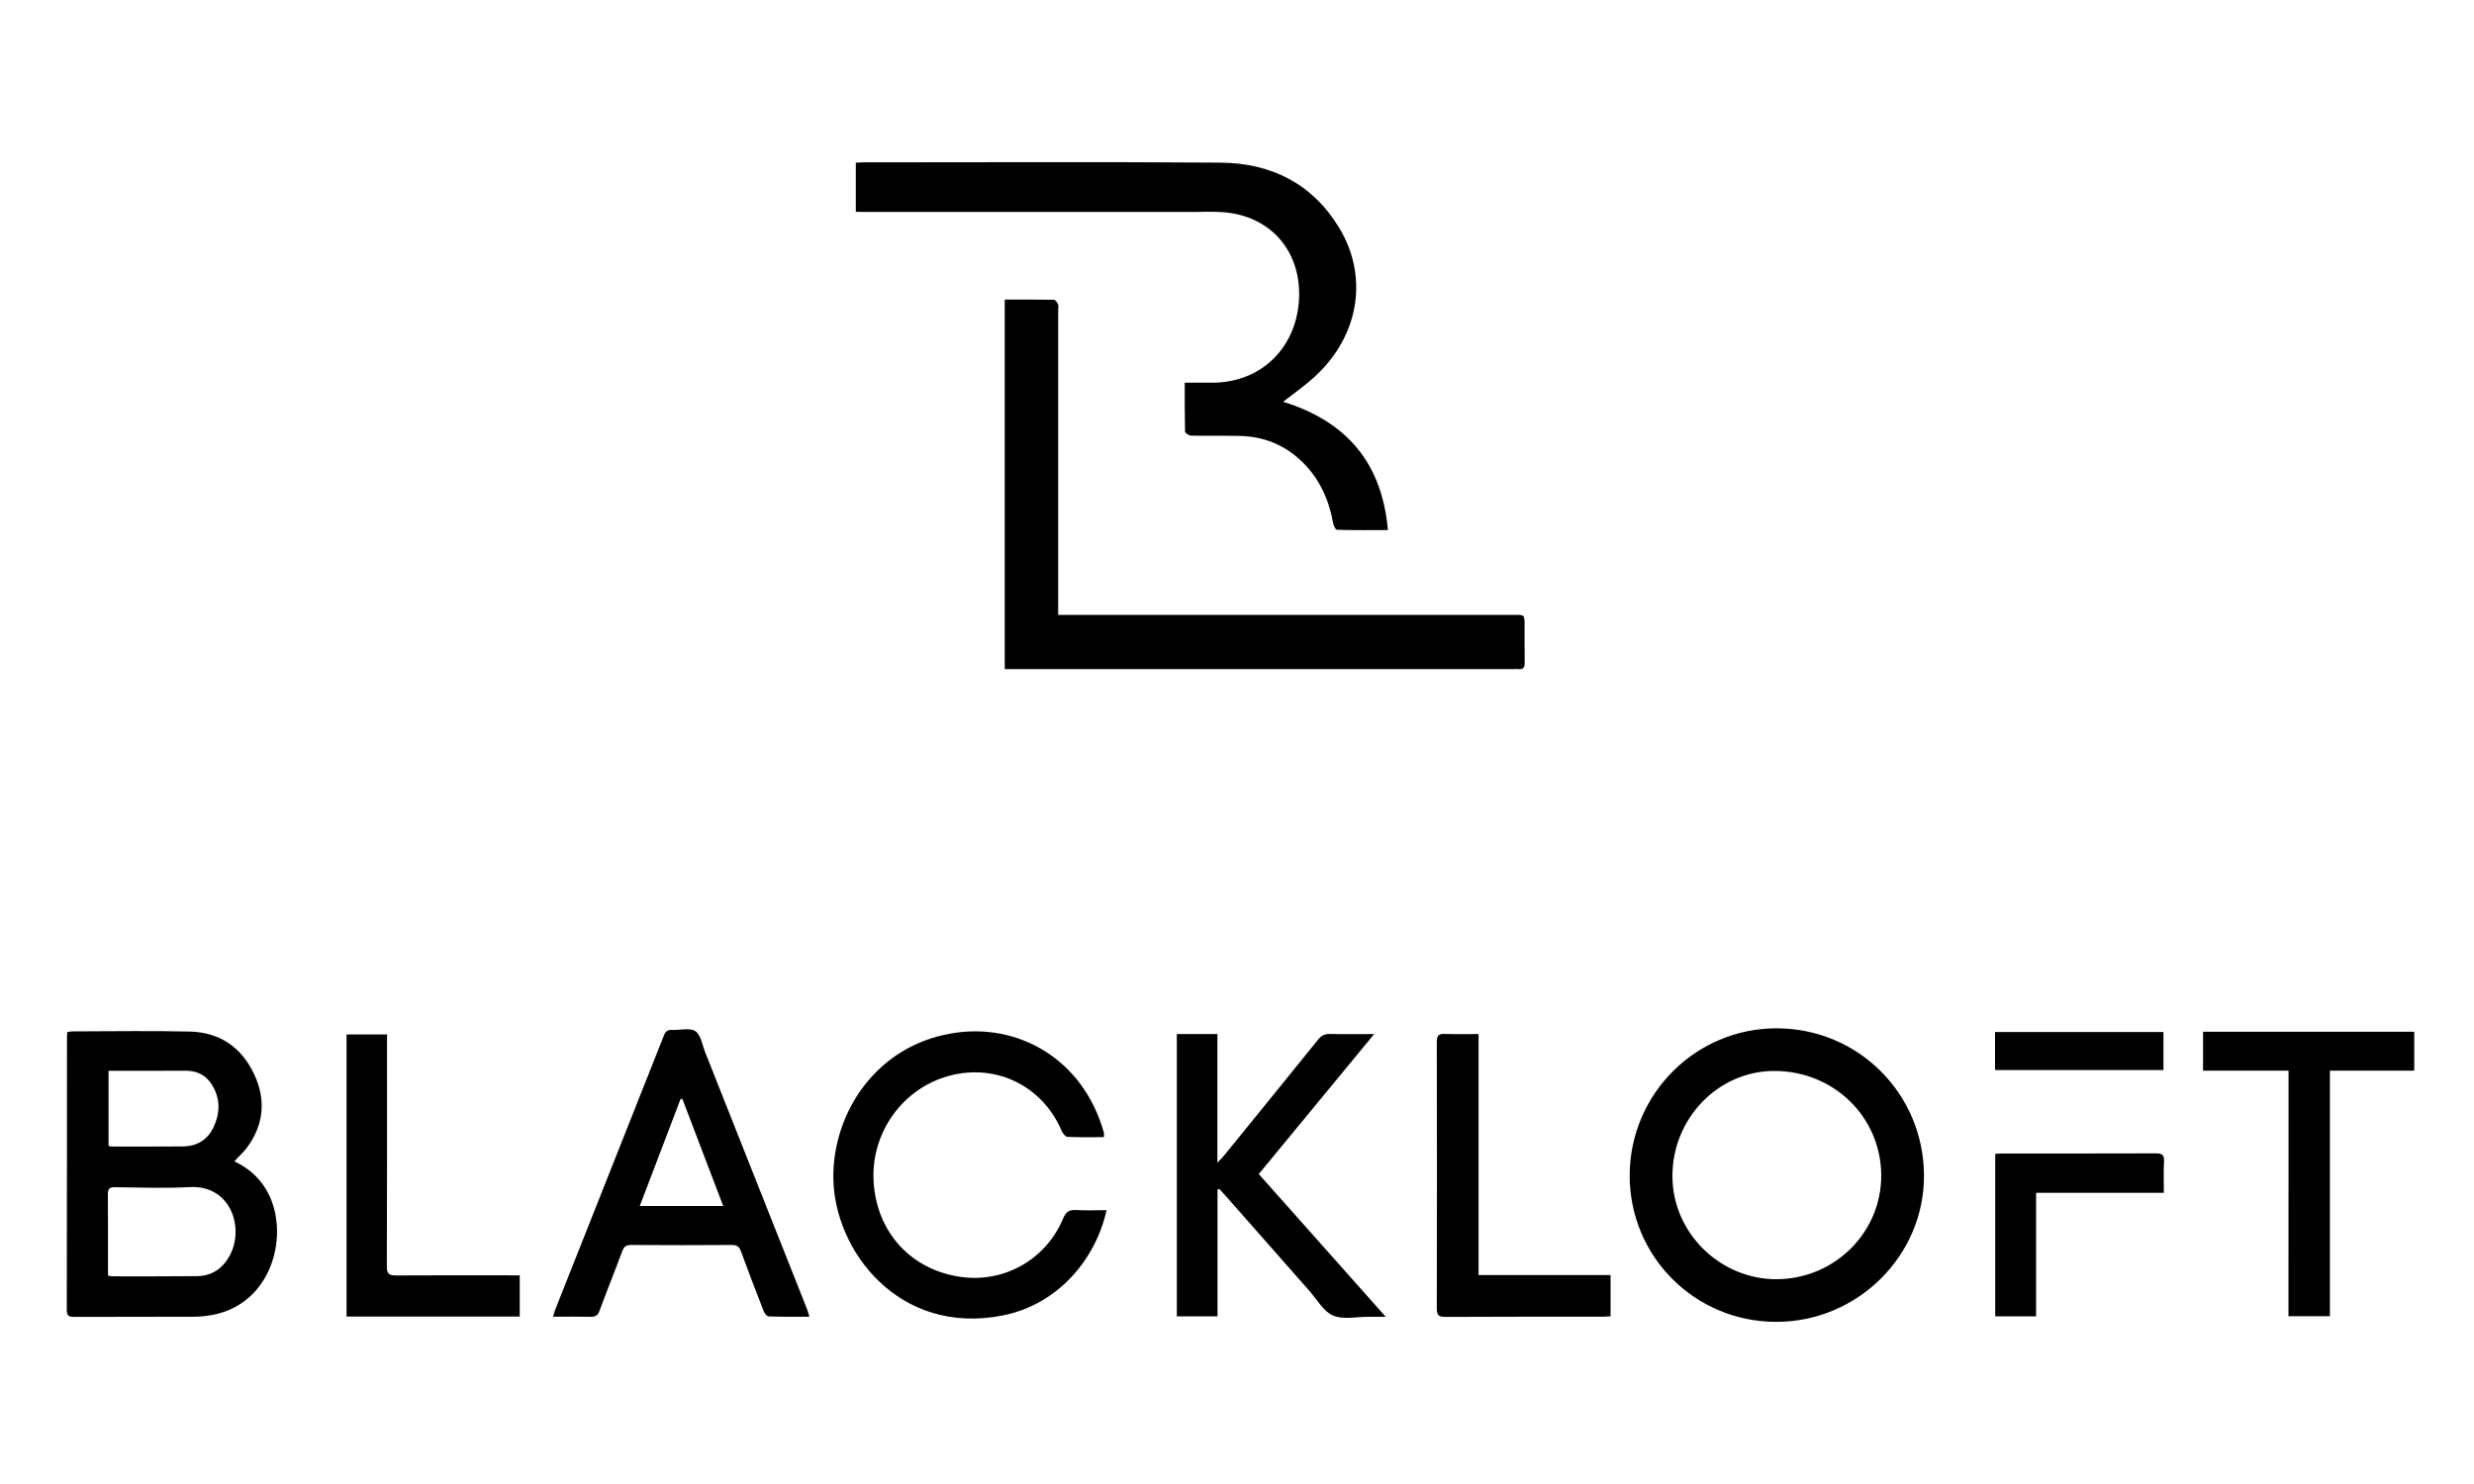 <?xml version="1.0" encoding="utf-8"?>
<!-- Generator: Adobe Illustrator 23.0.1, SVG Export Plug-In . SVG Version: 6.00 Build 0)  -->
<svg version="1.1" id="Layer_1" xmlns="http://www.w3.org/2000/svg" xmlns:xlink="http://www.w3.org/1999/xlink" x="0px" y="0px"
	 viewBox="0 0 250 150" style="enable-background:new 0 0 250 150;" xml:space="preserve">
<g>
	<g>
		<path d="M101.53,67.63c0-12.5,0-24.88,0-37.35c1.69,0,3.33-0.01,4.97,0.02c0.15,0,0.33,0.28,0.42,0.47
			c0.07,0.15,0.01,0.35,0.01,0.53c0,9.93,0,19.85,0,29.78c0,0.33,0,0.66,0,1.07c0.38,0,0.68,0,0.98,0c15.04,0,30.09,0,45.13,0
			c1.01,0,1.01,0,1.02,0.99c0,1.29-0.01,2.57,0.01,3.86c0.01,0.46-0.14,0.68-0.62,0.63c-0.15-0.02-0.31,0-0.46,0
			c-16.82,0-33.64,0-50.45,0C102.23,67.63,101.92,67.63,101.53,67.63z"/>
		<path d="M86.48,21.41c0-1.69,0-3.29,0-4.96c0.23-0.01,0.46-0.04,0.68-0.04c12.06,0,24.12-0.06,36.18,0.03
			c5.11,0.04,9.3,2.13,12,6.61c3.12,5.18,1.87,11.39-2.97,15.45c-0.82,0.69-1.68,1.32-2.71,2.11c6.47,2,10,6.23,10.59,12.97
			c-1.78,0-3.47,0.02-5.15-0.03c-0.14,0-0.35-0.44-0.39-0.69c-0.42-2.37-1.38-4.47-3.1-6.16c-1.77-1.73-3.92-2.6-6.39-2.64
			c-1.62-0.03-3.24,0.01-4.86-0.03c-0.22,0-0.61-0.26-0.61-0.41c-0.04-1.61-0.03-3.23-0.03-4.94c0.89,0,1.7-0.01,2.52,0
			c5.39,0.11,8.95-3.8,9.04-8.79c0.09-4.58-2.93-8.08-7.65-8.44c-0.97-0.08-1.95-0.03-2.93-0.03c-11.11,0-22.22,0-33.33,0
			C87.08,21.41,86.8,21.41,86.48,21.41z"/>
		<path d="M23.68,117.38c1.63,0.78,2.83,1.93,3.57,3.53c1.94,4.26,0.1,10.84-5.69,11.98c-0.63,0.12-1.27,0.2-1.91,0.2
			c-4.04,0.02-8.07,0-12.11,0.02c-0.52,0-0.79-0.06-0.79-0.69c0.02-9.23,0.01-18.46,0.02-27.69c0-0.13,0.02-0.25,0.04-0.42
			c0.18-0.02,0.36-0.06,0.53-0.06c3.96,0,7.92-0.08,11.88,0.02c2.98,0.08,5.18,1.59,6.45,4.28c1.24,2.63,1,5.2-0.79,7.55
			C24.54,116.52,24.14,116.89,23.68,117.38z M10.92,128.94c0.22,0.03,0.34,0.07,0.46,0.07c2.85,0,5.7,0.01,8.55-0.02
			c1.49-0.02,2.57-0.78,3.28-2.07c1.51-2.78,0.14-7.16-4.05-6.93c-2.51,0.14-5.03,0.04-7.55,0.01c-0.54-0.01-0.71,0.16-0.71,0.7
			c0.02,2.31,0.01,4.62,0.01,6.93C10.92,128.05,10.92,128.48,10.92,128.94z M10.97,108.23c0,2.6,0,5.08,0,7.59
			c0.14,0.03,0.24,0.07,0.33,0.07c2.39,0,4.78,0.01,7.17-0.01c1.44-0.01,2.52-0.67,3.13-1.99c0.66-1.44,0.67-2.89-0.2-4.27
			c-0.57-0.91-1.43-1.37-2.52-1.39c-0.72-0.01-1.44,0-2.16,0C14.83,108.23,12.93,108.23,10.97,108.23z"/>
		<path d="M179.51,133.61c-8.25,0.01-14.87-6.63-14.83-14.86c0.05-8.19,6.69-14.82,14.85-14.81c8.24,0.01,14.84,6.59,14.89,14.84
			C194.47,126.9,187.73,133.6,179.51,133.61z M179.54,129.3c5.87-0.03,10.6-4.75,10.56-10.54c-0.04-5.88-4.83-10.53-10.84-10.51
			c-5.66,0.02-10.28,4.82-10.26,10.66C169.02,124.61,173.81,129.32,179.54,129.3z"/>
		<path d="M111.82,122.32c-1.08,4.91-4.86,9.52-10.47,10.64c-10.53,2.1-17.12-6.59-17.14-14c-0.02-6.42,4.23-13.17,11.9-14.5
			c6.78-1.18,13.37,2.62,15.44,10.03c0.03,0.11,0,0.25,0,0.45c-1.24,0-2.47,0.03-3.7-0.03c-0.21-0.01-0.48-0.39-0.59-0.65
			c-1.95-4.52-6.61-6.79-11.34-5.52c-4.73,1.27-7.95,5.79-7.64,10.73c0.32,5.14,3.83,8.93,8.89,9.61c4.36,0.58,8.54-1.8,10.25-5.9
			c0.29-0.69,0.63-0.92,1.35-0.87C109.76,122.37,110.76,122.32,111.82,122.32z"/>
		<path d="M81.79,133.09c-1.43,0-2.78,0.02-4.14-0.03c-0.17-0.01-0.41-0.34-0.49-0.56c-0.78-1.99-1.54-3.98-2.27-5.98
			c-0.17-0.47-0.38-0.68-0.92-0.68c-3.39,0.03-6.79,0.02-10.18,0c-0.48,0-0.72,0.13-0.9,0.6c-0.75,2.02-1.56,4.02-2.31,6.05
			c-0.17,0.47-0.41,0.62-0.89,0.61c-1.23-0.03-2.46-0.01-3.8-0.01c0.08-0.29,0.13-0.5,0.21-0.7c3.66-9.24,7.33-18.49,10.99-27.73
			c0.17-0.43,0.4-0.59,0.85-0.56c0.79,0.04,1.78-0.24,2.33,0.13c0.55,0.37,0.69,1.38,0.98,2.11c3.45,8.69,6.9,17.39,10.34,26.08
			C81.66,132.61,81.7,132.81,81.79,133.09z M73.08,121.9c-1.4-3.67-2.76-7.24-4.12-10.81c-0.06,0-0.12,0-0.19,0
			c-1.36,3.58-2.73,7.15-4.12,10.81C67.5,121.9,70.21,121.9,73.08,121.9z"/>
		<path d="M123.03,120.24c0,4.25,0,8.51,0,12.81c-1.4,0-2.73,0-4.11,0c0-9.51,0-18.98,0-28.53c1.1,0,2.15,0,3.19,0
			c0.28,0,0.55,0,0.91,0c0,4.32,0,8.54,0,13c0.31-0.33,0.49-0.49,0.64-0.68c3.18-3.91,6.36-7.82,9.52-11.74
			c0.34-0.42,0.68-0.61,1.23-0.59c1.41,0.04,2.81,0.01,4.45,0.01c-3.96,4.8-7.78,9.45-11.66,14.15c4.24,4.77,8.46,9.51,12.83,14.43
			c-0.72,0-1.23,0-1.75,0c-1.21-0.01-2.56,0.31-3.58-0.13c-0.99-0.43-1.63-1.65-2.42-2.53c-2.84-3.22-5.68-6.44-8.51-9.66
			c-0.18-0.21-0.38-0.41-0.56-0.61C123.16,120.19,123.09,120.21,123.03,120.24z"/>
		<path d="M231.26,108.22c-2.95,0-5.77,0-8.64,0c0-1.35,0-2.61,0-3.93c7.11,0,14.2,0,21.34,0c0,1.28,0,2.55,0,3.93
			c-2.82,0-5.63,0-8.52,0c0,8.33,0,16.54,0,24.82c-1.42,0-2.76,0-4.19,0C231.26,124.79,231.26,116.57,231.26,108.22z"/>
		<path d="M149.41,104.52c0,8.18,0,16.22,0,24.36c4.47,0,8.88,0,13.34,0c0,1.43,0,2.75,0,4.17c-0.26,0.01-0.53,0.04-0.8,0.04
			c-5.3,0-10.59-0.01-15.89,0.02c-0.67,0-0.87-0.16-0.87-0.85c0.02-8.97,0.02-17.95,0-26.92c0-0.62,0.14-0.87,0.81-0.83
			C147.09,104.55,148.19,104.52,149.41,104.52z"/>
		<path d="M35.02,104.56c1.37,0,2.67,0,4.09,0c0,0.35,0,0.67,0,1c0,7.48,0.01,14.96-0.02,22.45c0,0.7,0.18,0.91,0.9,0.91
			c3.86-0.03,7.71-0.01,11.57-0.01c0.3,0,0.61,0,0.96,0c0,1.44,0,2.78,0,4.16c-5.85,0-11.65,0-17.5,0
			C35.02,123.55,35.02,114.1,35.02,104.56z"/>
		<path d="M218.66,120.57c-4.35,0-8.58,0-12.91,0c0,4.19,0,8.31,0,12.48c-1.43,0-2.75,0-4.13,0c0-5.46,0-10.9,0-16.42
			c0.23-0.01,0.48-0.04,0.72-0.04c5.17,0,10.33,0.01,15.5-0.01c0.62,0,0.87,0.13,0.84,0.8C218.62,118.4,218.66,119.42,218.66,120.57
			z"/>
		<path d="M218.62,104.31c0,1.28,0,2.53,0,3.85c-5.67,0-11.33,0-17.02,0c0-1.29,0-2.54,0-3.85
			C207.26,104.31,212.92,104.31,218.62,104.31z"/>
	</g>
</g>
</svg>
